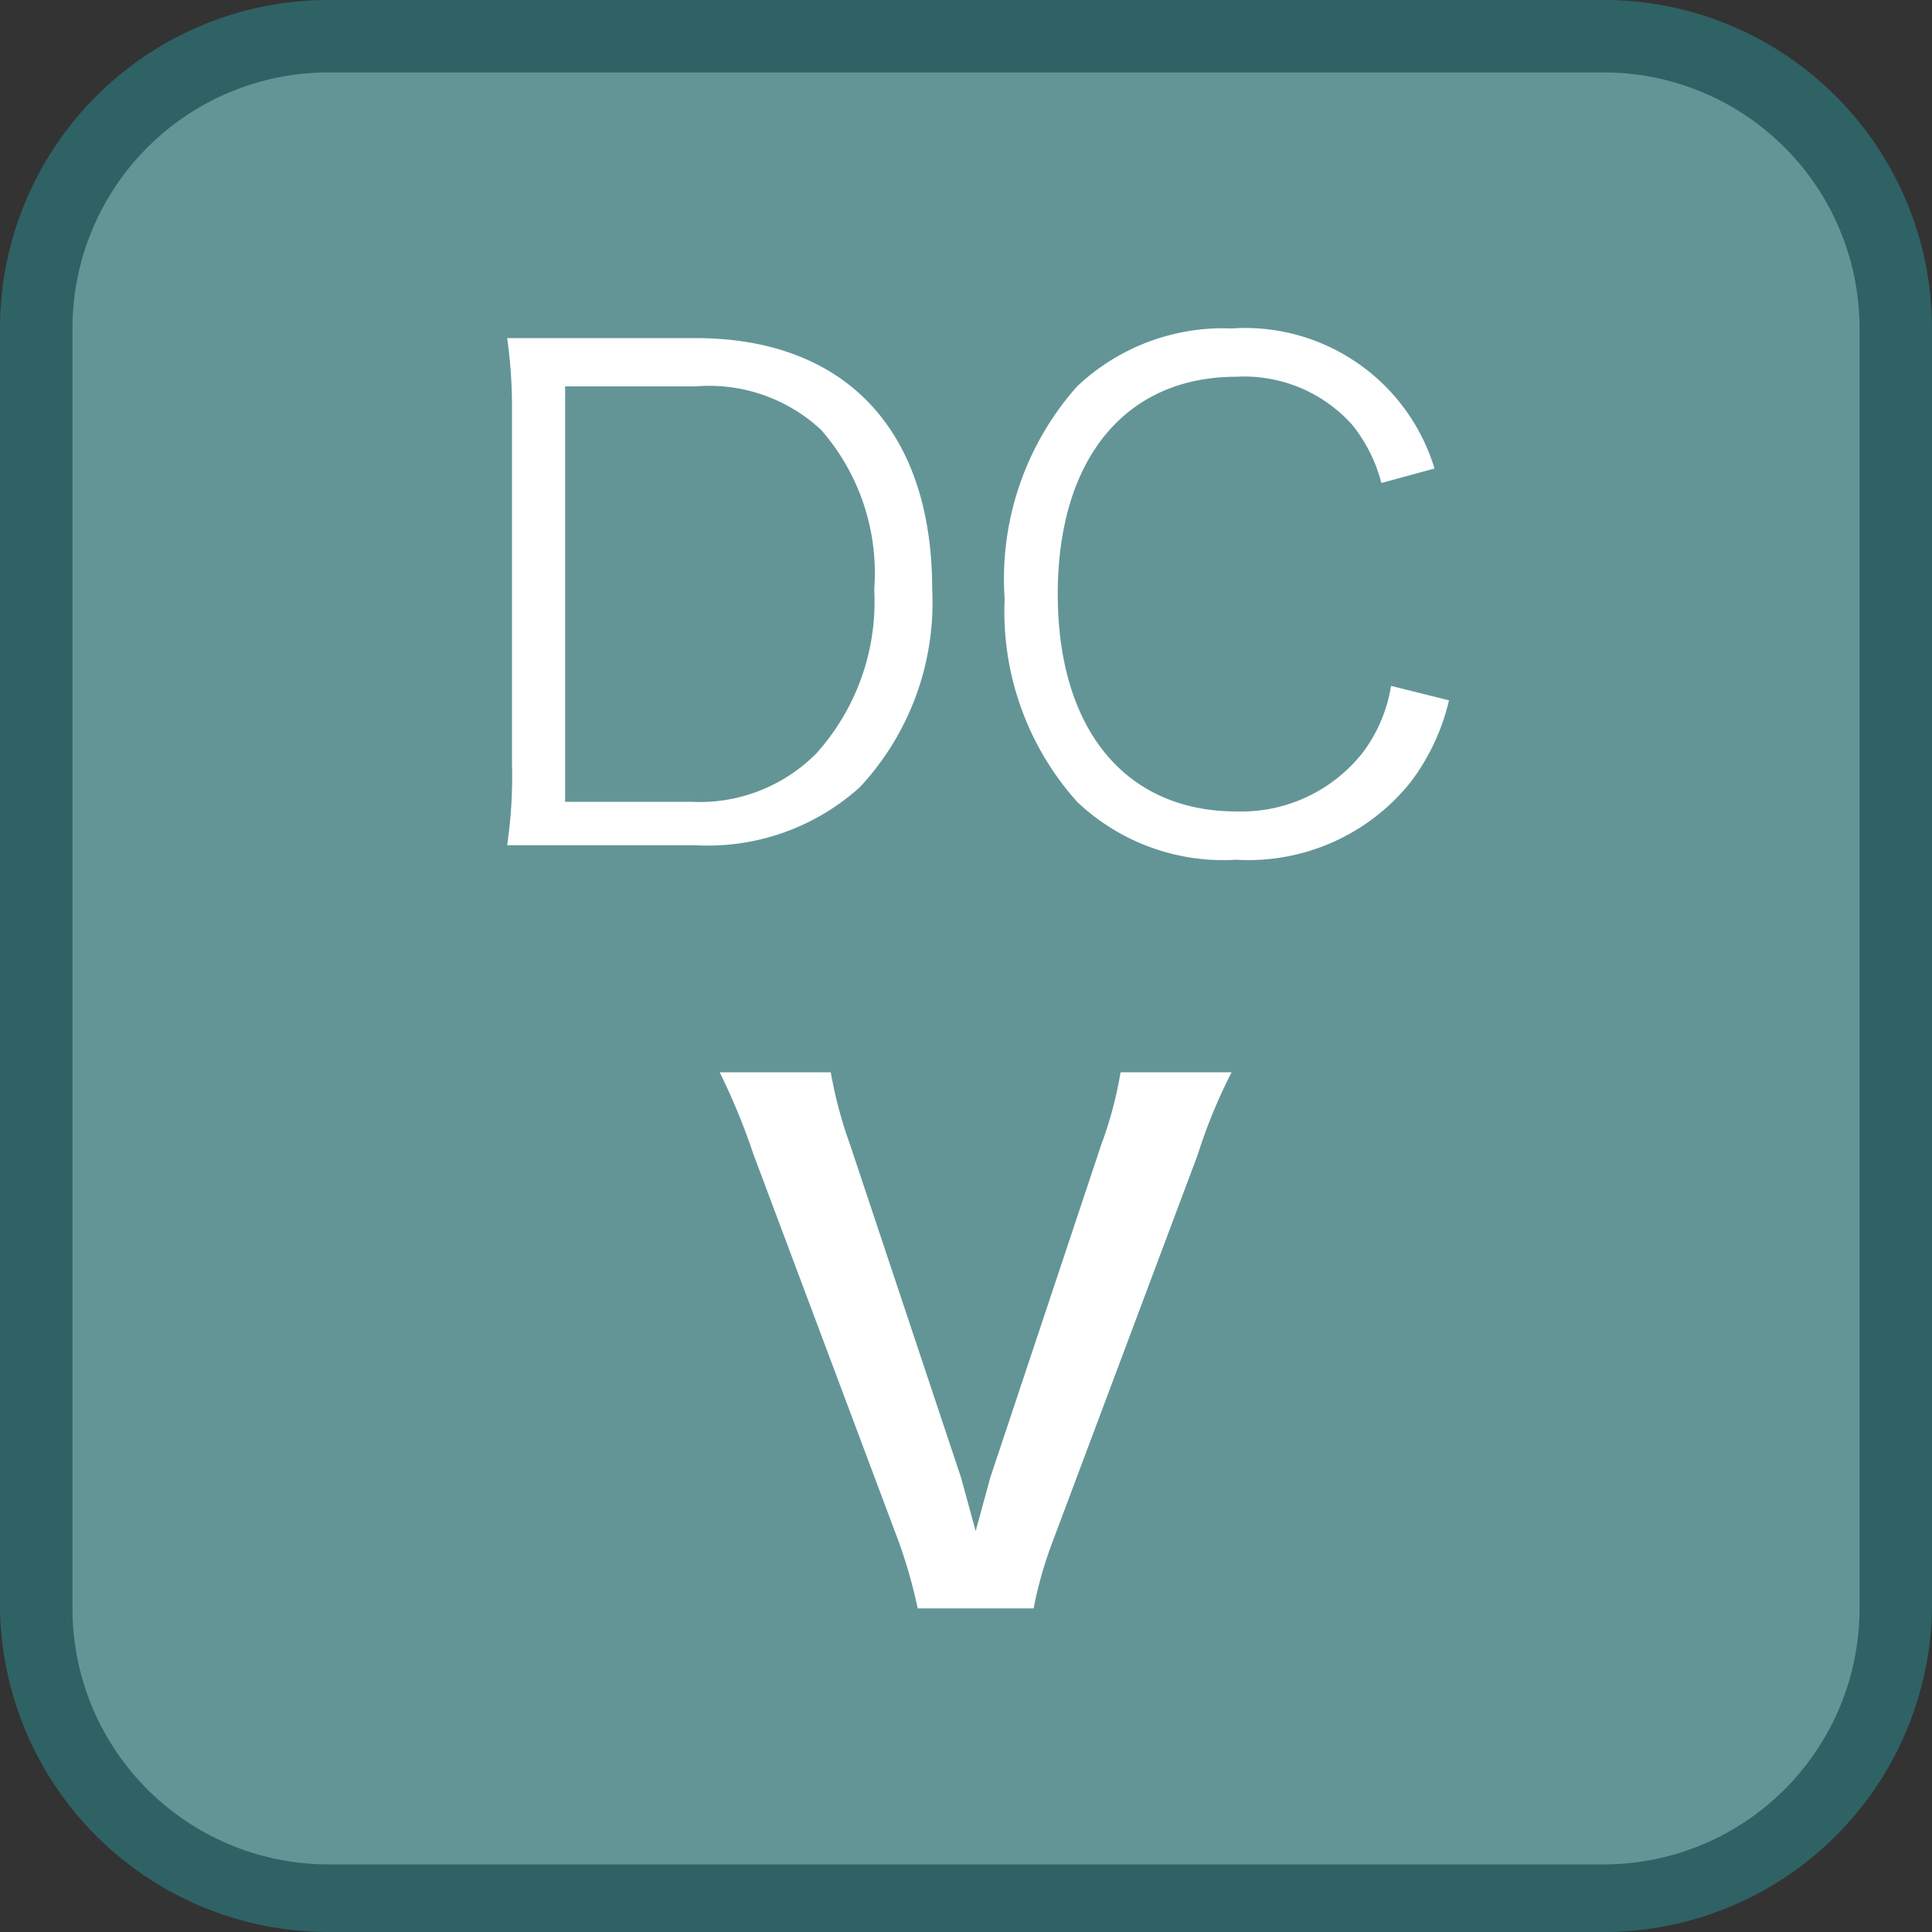 <svg id="_1" data-name="1" xmlns="http://www.w3.org/2000/svg" viewBox="0 0 40 40"><rect x="0" y="0" width="40" height="40" fill="#333333" stroke="none"/><title>function_DCV</title><rect x="0.7" y="0.7" width="38.5" height="38.5" rx="6" ry="6" style="fill:#639597"/><path d="M33.3,1.5a5.3,5.3,0,0,1,5.2,5.3V33.3a5.3,5.3,0,0,1-5.2,5.3H6.8a5.3,5.3,0,0,1-5.3-5.3V6.8A5.3,5.3,0,0,1,6.8,1.5H33.3m0-1.5H6.8A6.8,6.8,0,0,0,0,6.8V33.3A6.8,6.8,0,0,0,6.8,40H33.3A6.8,6.8,0,0,0,40,33.3V6.8A6.8,6.8,0,0,0,33.3,0Z" style="fill:#2f6264"/><path d="M10.6,8.5A10,10,0,0,0,10.5,7h3.9c3.1,0,4.9,1.9,4.9,5.2a5.6,5.6,0,0,1-1.5,4.1,4.7,4.7,0,0,1-3.4,1.2H10.5a9.8,9.8,0,0,0,.1-1.7Zm3.7,8.1a3.4,3.4,0,0,0,2.6-1,4.7,4.7,0,0,0,1.2-3.4,4.5,4.5,0,0,0-1.1-3.3A3.4,3.4,0,0,0,14.4,8H11.7v8.6Z" style="fill:#fff"/><path d="M28.6,10A3.2,3.2,0,0,0,28,8.8a3,3,0,0,0-2.4-1c-2.3,0-3.7,1.7-3.7,4.5s1.4,4.5,3.7,4.5a3.2,3.2,0,0,0,2.6-1.2,3.1,3.1,0,0,0,.6-1.4l1.2.3a4.5,4.5,0,0,1-.8,1.7,4.3,4.3,0,0,1-3.6,1.6,4.4,4.4,0,0,1-3.3-1.2,5.9,5.9,0,0,1-1.5-4.2A6,6,0,0,1,22.3,8a4.4,4.4,0,0,1,3.2-1.2,4.1,4.1,0,0,1,4.2,2.9Z" style="fill:#fff"/><path d="M19,33.3a10.3,10.3,0,0,0-.4-1.4l-3-8a13.7,13.7,0,0,0-.7-1.7h2.3a9,9,0,0,0,.4,1.5l2.3,6.9.3,1.1.3-1.1,2.3-6.9a8.1,8.1,0,0,0,.4-1.5h2.3a10.9,10.9,0,0,0-.7,1.7l-3,8a8.4,8.4,0,0,0-.4,1.4Z" style="fill:#fff"/></svg>